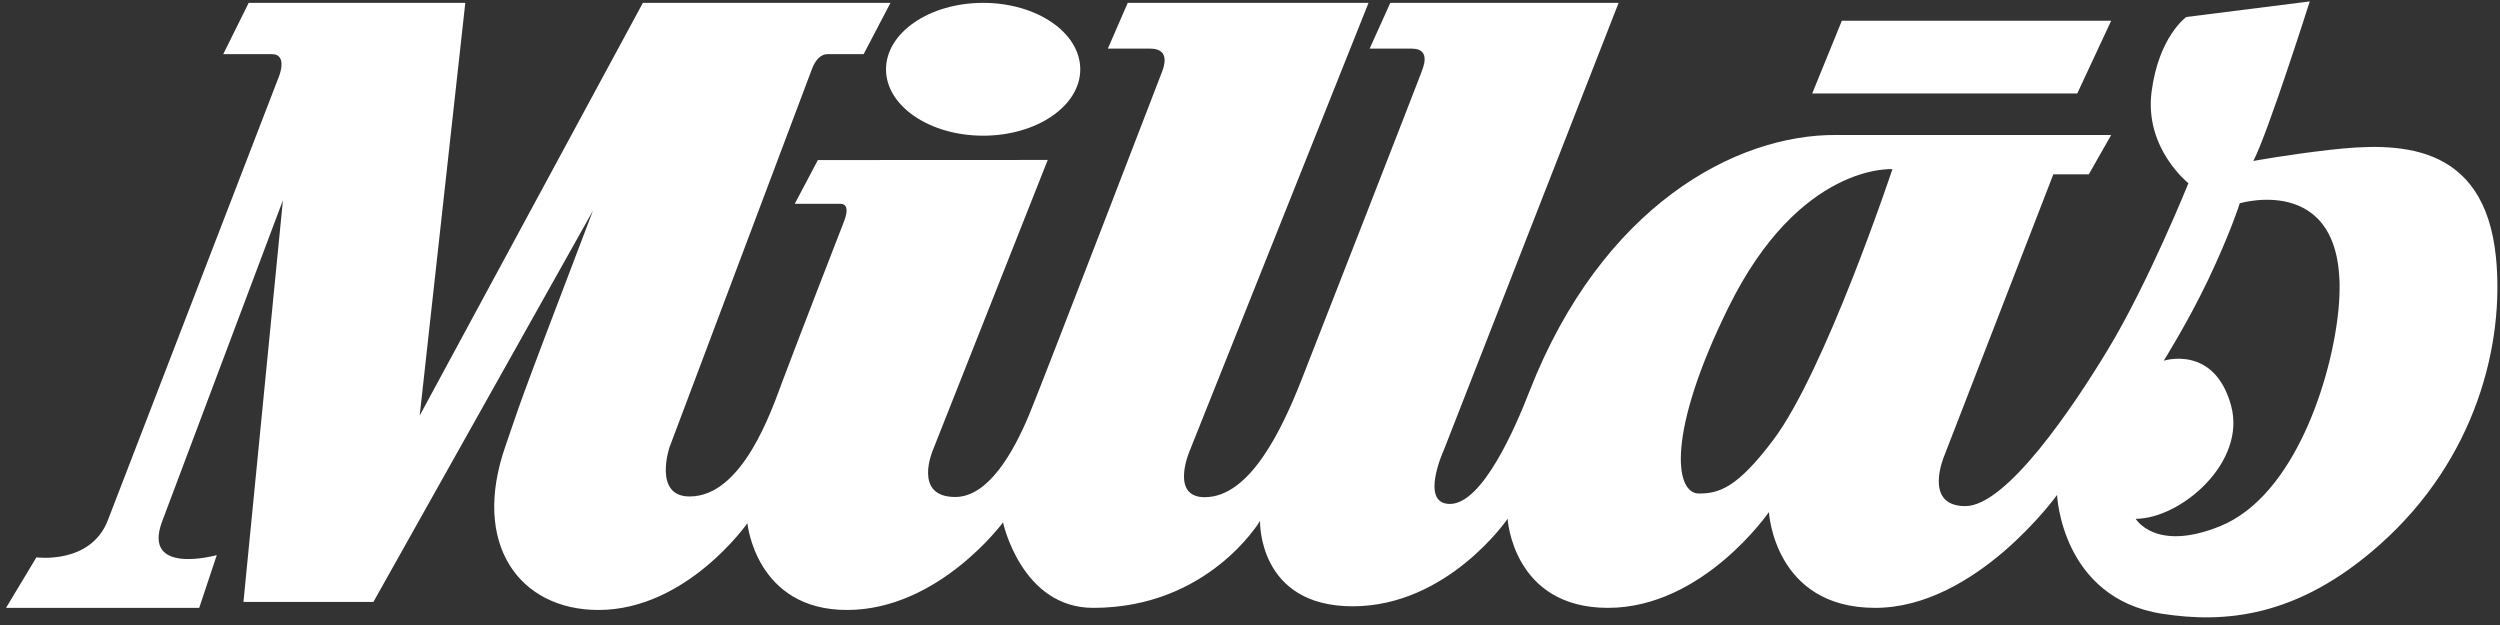 <?xml version="1.0" encoding="UTF-8"?>
<svg width="160px" height="40px" viewBox="0 0 160 40" version="1.1" xmlns="http://www.w3.org/2000/svg" xmlns:xlink="http://www.w3.org/1999/xlink">
    <rect x="0" y="0" width="160" height="40" fill="#333333" stroke="none"/>
    <!-- Generator: Sketch 41.2 (35397) - http://www.bohemiancoding.com/sketch -->
    <title>Group</title>
    <desc>Created with Sketch.</desc>
    <defs></defs>
    <g id="Welcome" stroke="none" stroke-width="1" fill="none" fill-rule="evenodd">
        <g id="Desktop-HD-Copy-4" transform="translate(-251, -27)" fill="#FFFFFF">
            <g id="Group" transform="translate(251, 27)">
                <polygon id="Fill-12" points="117.878 1.327 135.115 1.327 132.945 5.98 115.983 5.98"></polygon>
                <path d="M149.116,9.59 C146.412,9.898 144.213,10.302 144.213,10.302 C145.139,8.545 147.824,0.091 147.824,0.091 L139.921,1.088 C139.921,1.088 138.155,2.336 137.7,5.884 C137.236,9.496 140.058,11.726 140.058,11.726 C140.058,11.726 137.474,18.142 134.879,22.417 C132.668,26.07 128.415,32.391 125.781,32.391 C123.038,32.391 124.439,29.158 124.439,29.158 L131.414,11.156 L133.684,11.156 L135.115,8.639 L117.493,8.639 C111.08,8.608 102.536,13.171 97.889,25.035 C96.981,27.378 94.869,32.252 92.797,32.252 C90.813,32.252 92.422,28.76 92.422,28.76 L103.591,0.183 L88.979,0.183 L87.657,3.112 L90.35,3.112 C91.673,3.112 91.032,4.43 90.942,4.698 C90.854,4.963 84.095,22.287 83.276,24.363 C82.051,27.454 80.01,31.821 77.099,31.821 C74.889,31.821 76.112,28.923 76.112,28.923 L87.587,0.183 L72.175,0.183 L70.902,3.112 L73.616,3.112 C74.997,3.112 74.435,4.416 74.357,4.63 C74.277,4.835 66.7,24.53 65.901,26.454 C64.836,29.037 63.218,31.807 61.136,31.807 C58.392,31.807 59.714,28.784 59.714,28.784 L67.055,10.237 L52.344,10.244 L50.864,13.043 L53.775,13.043 C54.534,13.043 54.011,14.177 53.933,14.388 C53.843,14.601 50.747,22.604 50.055,24.462 C49.365,26.311 47.51,31.774 44.135,31.774 C41.797,31.774 42.843,28.638 42.843,28.638 C42.843,28.638 51.486,5.698 51.948,4.461 C52.305,3.492 52.808,3.464 52.985,3.464 L55.274,3.464 L56.99,0.183 L41.144,0.183 L26.86,26.599 L29.779,0.183 L15.916,0.183 L14.288,3.464 C14.288,3.464 16.271,3.463 17.386,3.464 C18.502,3.464 17.801,5.029 17.801,5.029 C17.801,5.029 6.888,33.319 6.888,33.333 C5.773,36.142 2.33,35.67 2.33,35.67 L0.386,38.903 L12.749,38.903 L13.874,35.527 C13.874,35.527 9.08,36.862 10.371,33.388 C10.558,32.899 18.107,12.817 18.107,12.817 L15.581,38.523 L23.898,38.523 L37.949,13.484 C32.506,27.751 33.494,25.283 32.355,28.532 C30.134,34.862 33.271,39.038 38.303,39.038 C43.948,39.038 47.834,33.485 47.834,33.485 C47.834,33.485 48.358,39.038 54.208,39.038 C60.071,39.038 64.193,33.434 64.193,33.434 C64.193,33.434 65.368,38.903 69.966,38.903 C77.346,38.903 80.642,33.34 80.642,33.34 C80.642,33.34 80.483,38.803 86.571,38.803 C92.66,38.803 96.488,33.203 96.488,33.203 C96.488,33.203 96.813,38.903 102.91,38.903 C108.999,38.903 113.211,32.772 113.211,32.772 C113.211,32.772 113.536,38.903 120.01,38.903 C126.462,38.903 131.652,31.677 131.652,31.677 C131.652,31.677 131.927,38.286 138.39,39.283 C142.317,39.886 147.005,39.57 152.302,34.862 C158.499,29.355 160.285,21.965 159.743,16.48 C159.002,9.019 153.367,9.107 149.116,9.59 Z M113.488,28.159 C111.179,31.225 110.025,31.585 108.732,31.585 C107.163,31.585 106.67,27.679 110.626,19.662 C115.194,10.402 121.115,10.827 121.115,10.827 C121.115,10.827 116.812,23.746 113.488,28.159 L113.488,28.159 Z M149.668,19.755 C149.253,24.202 146.857,31.738 142.091,33.674 C137.948,35.36 136.684,33.203 136.684,33.203 C139.555,33.203 143.807,29.589 142.782,25.933 C141.705,22.046 138.48,23.084 138.48,23.084 C138.48,23.084 140.038,20.598 141.302,17.948 C142.731,14.958 143.345,13.01 143.345,13.01 C143.345,13.01 150.497,10.876 149.668,19.755 L149.668,19.755 Z" id="Stroke-15"></path>
                <path d="M69.137,4.439 C69.137,6.78 66.355,8.684 62.921,8.684 C59.488,8.684 56.705,6.78 56.705,4.439 C56.705,2.087 59.488,0.183 62.921,0.183 C66.355,0.183 69.137,2.087 69.137,4.439 L69.137,4.439 Z" id="Stroke-17"></path>
            </g>
        </g>
    </g>
</svg>